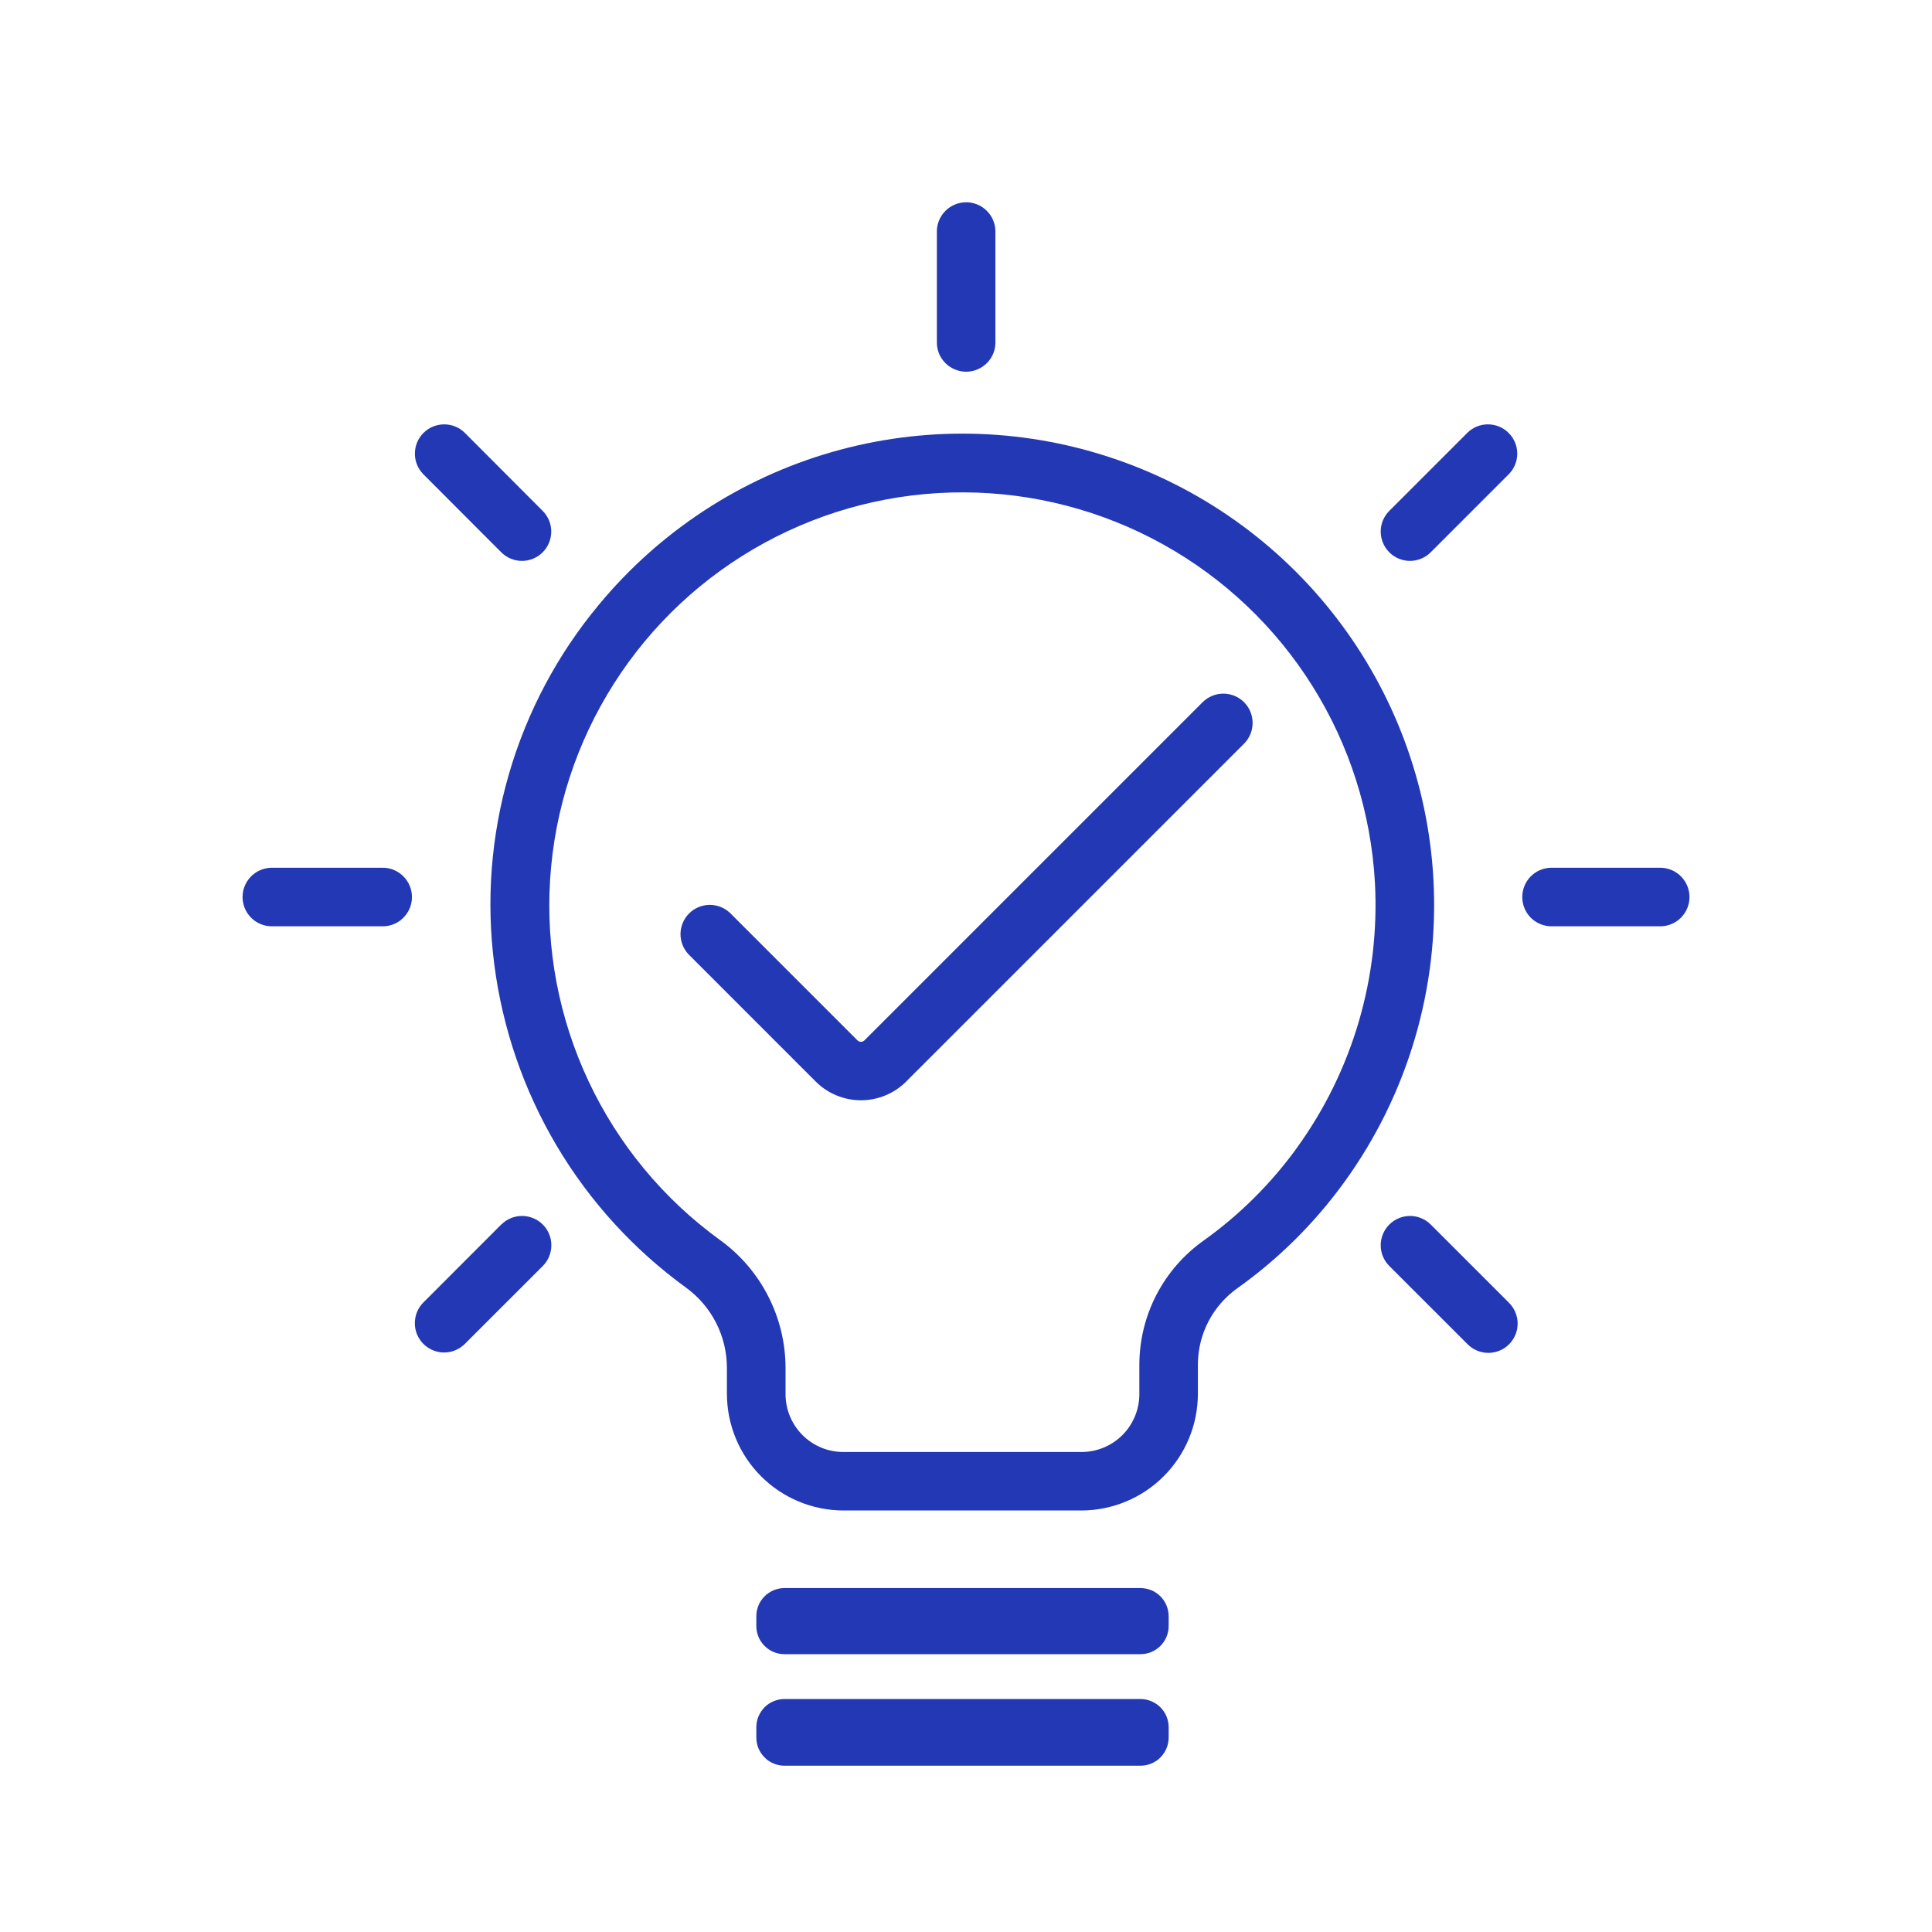 <?xml version="1.0" encoding="UTF-8"?>
<svg xmlns="http://www.w3.org/2000/svg" width="40" height="40" viewBox="0 0 40 40" fill="none">
  <path d="M29.677 18.193C29.567 16.233 28.868 14.352 27.672 12.796C26.476 11.239 24.839 10.078 22.974 9.466C21.109 8.853 19.103 8.817 17.217 9.361C15.331 9.906 13.653 11.006 12.401 12.518C11.545 13.545 10.911 14.738 10.538 16.022C10.165 17.305 10.062 18.652 10.235 19.978C10.407 21.303 10.847 22.579 11.529 23.728C12.211 24.876 13.121 25.873 14.202 26.658C14.464 26.848 14.678 27.098 14.825 27.386C14.972 27.674 15.049 27.994 15.05 28.317V28.863C15.052 29.502 15.306 30.113 15.757 30.565C16.209 31.017 16.82 31.271 17.459 31.273H22.391C23.029 31.271 23.641 31.017 24.093 30.565C24.544 30.114 24.799 29.502 24.801 28.863V28.234C24.804 27.926 24.881 27.623 25.024 27.351C25.168 27.078 25.374 26.844 25.626 26.666C26.474 26.061 27.218 25.322 27.83 24.478C29.15 22.658 29.802 20.438 29.677 18.193ZM26.85 23.767C26.315 24.505 25.664 25.153 24.922 25.683C24.513 25.973 24.179 26.355 23.947 26.799C23.715 27.243 23.593 27.736 23.589 28.237V28.866C23.588 29.184 23.462 29.488 23.238 29.712C23.013 29.936 22.709 30.062 22.392 30.062H17.461C17.143 30.062 16.839 29.936 16.615 29.712C16.391 29.488 16.264 29.184 16.264 28.866V28.321C16.263 27.803 16.139 27.293 15.903 26.833C15.666 26.372 15.325 25.974 14.905 25.672C13.736 24.824 12.801 23.695 12.187 22.389C11.572 21.083 11.298 19.642 11.39 18.202C11.482 16.762 11.937 15.368 12.713 14.15C13.488 12.933 14.559 11.932 15.826 11.24C17.093 10.548 18.514 10.188 19.958 10.194C21.401 10.199 22.82 10.57 24.081 11.271C25.343 11.972 26.407 12.981 27.173 14.204C27.94 15.427 28.384 16.825 28.466 18.266C28.574 20.23 28.004 22.172 26.85 23.766V23.767ZM24.196 33.462V33.665C24.196 33.82 24.134 33.968 24.025 34.077C23.915 34.187 23.767 34.248 23.612 34.248H16.242C16.087 34.248 15.939 34.187 15.83 34.077C15.72 33.968 15.659 33.82 15.659 33.665V33.462C15.659 33.308 15.72 33.159 15.83 33.05C15.939 32.941 16.087 32.879 16.242 32.879H23.611C23.687 32.879 23.763 32.894 23.834 32.923C23.905 32.952 23.97 32.995 24.024 33.049C24.078 33.103 24.122 33.168 24.151 33.239C24.18 33.31 24.196 33.386 24.196 33.462ZM24.196 35.76V35.974C24.196 36.051 24.18 36.127 24.151 36.197C24.122 36.268 24.079 36.332 24.025 36.386C23.971 36.441 23.906 36.484 23.835 36.513C23.765 36.542 23.689 36.557 23.612 36.557H16.242C16.166 36.557 16.09 36.542 16.019 36.513C15.948 36.484 15.884 36.441 15.83 36.386C15.776 36.332 15.733 36.268 15.703 36.197C15.674 36.127 15.659 36.051 15.659 35.974V35.76C15.659 35.683 15.674 35.607 15.703 35.537C15.733 35.466 15.776 35.402 15.83 35.347C15.884 35.293 15.948 35.25 16.019 35.221C16.09 35.192 16.166 35.176 16.242 35.176H23.611C23.687 35.176 23.763 35.191 23.834 35.221C23.905 35.25 23.97 35.293 24.024 35.347C24.078 35.401 24.122 35.465 24.151 35.536C24.18 35.607 24.196 35.683 24.196 35.76Z" fill="#2338B4"></path>
  <path d="M19.397 7.067V4.772C19.402 4.616 19.469 4.467 19.582 4.358C19.695 4.249 19.846 4.188 20.003 4.188C20.16 4.188 20.311 4.249 20.424 4.358C20.537 4.467 20.603 4.616 20.609 4.772V7.067C20.612 7.148 20.599 7.229 20.57 7.306C20.541 7.382 20.496 7.451 20.44 7.51C20.383 7.569 20.315 7.615 20.24 7.647C20.165 7.679 20.084 7.696 20.003 7.696C19.921 7.696 19.841 7.679 19.766 7.647C19.691 7.615 19.623 7.569 19.566 7.51C19.509 7.451 19.465 7.382 19.436 7.306C19.407 7.229 19.394 7.148 19.397 7.067ZM7.9 17.966H5.607C5.45 17.972 5.301 18.038 5.192 18.151C5.083 18.264 5.022 18.415 5.022 18.572C5.022 18.729 5.083 18.88 5.192 18.993C5.301 19.106 5.45 19.172 5.607 19.178H7.9C7.981 19.181 8.063 19.168 8.139 19.139C8.215 19.11 8.285 19.066 8.343 19.009C8.402 18.952 8.449 18.884 8.481 18.809C8.513 18.734 8.529 18.654 8.529 18.572C8.529 18.49 8.513 18.41 8.481 18.335C8.449 18.26 8.402 18.192 8.343 18.135C8.285 18.079 8.215 18.034 8.139 18.005C8.063 17.976 7.981 17.963 7.9 17.966ZM10.382 11.439C10.496 11.551 10.65 11.613 10.809 11.613C10.969 11.612 11.123 11.548 11.236 11.435C11.348 11.322 11.412 11.168 11.413 11.008C11.414 10.848 11.351 10.695 11.239 10.581L9.621 8.959C9.507 8.847 9.353 8.785 9.193 8.786C9.033 8.787 8.88 8.85 8.767 8.964C8.654 9.077 8.59 9.23 8.59 9.39C8.589 9.55 8.651 9.703 8.763 9.817L10.382 11.439ZM10.382 25.348L8.762 26.97C8.65 27.084 8.588 27.238 8.589 27.398C8.589 27.558 8.653 27.711 8.766 27.824C8.879 27.937 9.032 28.001 9.192 28.002C9.352 28.003 9.506 27.94 9.62 27.828L11.242 26.207C11.354 26.093 11.416 25.939 11.415 25.779C11.415 25.619 11.351 25.466 11.238 25.353C11.125 25.24 10.972 25.176 10.812 25.175C10.652 25.174 10.498 25.236 10.384 25.348H10.382ZM34.392 17.966H32.101C31.944 17.972 31.795 18.038 31.686 18.151C31.578 18.264 31.517 18.415 31.517 18.572C31.517 18.729 31.578 18.88 31.686 18.993C31.795 19.106 31.944 19.172 32.101 19.178H34.395C34.552 19.172 34.7 19.106 34.809 18.993C34.918 18.88 34.979 18.729 34.979 18.572C34.979 18.415 34.918 18.264 34.809 18.151C34.7 18.038 34.552 17.972 34.395 17.966H34.392ZM30.382 8.959L28.76 10.581C28.648 10.695 28.585 10.848 28.586 11.008C28.587 11.168 28.651 11.322 28.764 11.435C28.877 11.548 29.03 11.612 29.19 11.613C29.349 11.613 29.503 11.551 29.617 11.439L31.239 9.817C31.351 9.703 31.414 9.55 31.413 9.39C31.412 9.23 31.349 9.077 31.235 8.964C31.122 8.85 30.969 8.787 30.809 8.786C30.65 8.785 30.496 8.847 30.382 8.959ZM29.617 25.348C29.503 25.236 29.349 25.174 29.19 25.175C29.03 25.176 28.877 25.24 28.764 25.353C28.651 25.466 28.587 25.619 28.586 25.779C28.585 25.939 28.648 26.093 28.76 26.207L30.382 27.828C30.438 27.885 30.505 27.931 30.579 27.962C30.652 27.993 30.732 28.009 30.812 28.01C30.892 28.01 30.971 27.995 31.046 27.964C31.12 27.934 31.187 27.889 31.244 27.832C31.3 27.775 31.345 27.708 31.376 27.634C31.406 27.56 31.422 27.48 31.421 27.4C31.421 27.32 31.404 27.241 31.373 27.167C31.342 27.093 31.296 27.026 31.239 26.97L29.617 25.348ZM25.757 14.538C25.87 14.652 25.934 14.806 25.934 14.967C25.934 15.128 25.87 15.283 25.757 15.397L18.757 22.397C18.509 22.642 18.174 22.78 17.825 22.78C17.476 22.78 17.141 22.642 16.893 22.397L14.253 19.756C14.146 19.641 14.087 19.488 14.089 19.331C14.092 19.174 14.156 19.023 14.267 18.912C14.378 18.801 14.529 18.737 14.686 18.734C14.844 18.732 14.996 18.791 15.111 18.898L17.751 21.538C17.76 21.548 17.772 21.556 17.785 21.561C17.797 21.567 17.811 21.57 17.825 21.57C17.839 21.57 17.852 21.567 17.865 21.561C17.878 21.556 17.89 21.548 17.899 21.538L24.899 14.538C25.013 14.425 25.167 14.361 25.328 14.361C25.489 14.361 25.643 14.425 25.757 14.538Z" fill="#2338B4"></path>
</svg>
